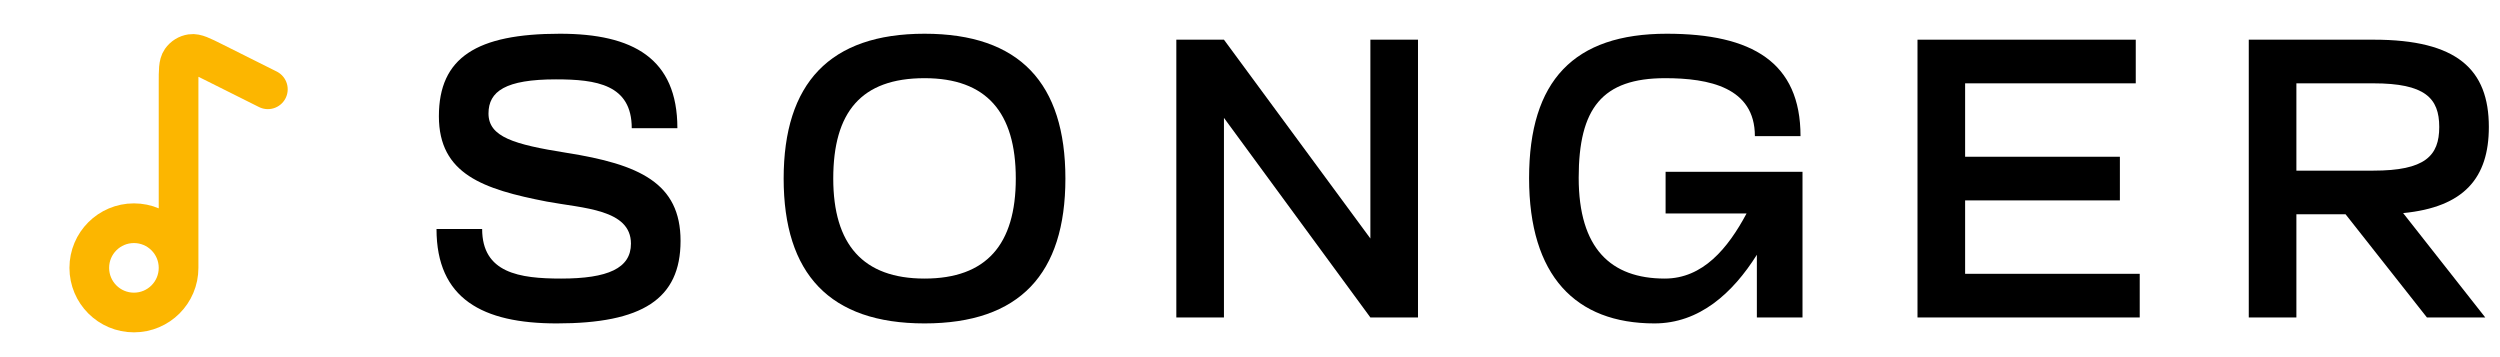 <svg width="126" height="18" viewBox="0 0 126 18" fill="none" xmlns="http://www.w3.org/2000/svg">
<path d="M9 13.5V4.192C9 3.549 9 3.227 9.135 3.034C9.254 2.865 9.436 2.752 9.64 2.722C9.874 2.687 10.162 2.831 10.737 3.118L13.5 4.5M9 13.5C9 14.743 7.993 15.75 6.75 15.75C5.507 15.75 4.5 14.743 4.5 13.5C4.5 12.257 5.507 11.25 6.75 11.25C7.993 11.25 9 12.257 9 13.5Z" stroke="#FCB600" stroke-width="2" stroke-linecap="round" stroke-linejoin="round"/>
<path d="M27.56 10.16C24.36 9.54 22.12 8.78 22.12 5.86C22.12 2.9 24.02 1.7 28.22 1.7C31.9 1.7 34.14 2.94 34.14 6.46H31.84C31.84 4.26 30.06 4 28.02 4C25.48 4 24.62 4.6 24.62 5.72C24.62 6.9 25.9 7.28 28.54 7.7C32.22 8.28 34.3 9.22 34.3 12.14C34.3 15.08 32.36 16.3 28.06 16.3C24.32 16.3 22 15.06 22 11.54H24.3C24.3 13.76 26.18 14.04 28.28 14.04C30.64 14.04 31.8 13.52 31.8 12.28C31.8 10.54 29.38 10.5 27.56 10.16Z" fill="black"/>
<path d="M39.496 9C39.496 4.2 41.816 1.7 46.596 1.7C51.396 1.7 53.696 4.2 53.696 9C53.696 13.8 51.396 16.3 46.596 16.3C41.816 16.3 39.496 13.8 39.496 9ZM41.996 9C41.996 12.32 43.496 14.04 46.596 14.04C49.716 14.04 51.196 12.32 51.196 9C51.196 5.66 49.716 3.94 46.596 3.94C43.396 3.94 41.996 5.66 41.996 9Z" fill="black"/>
<path d="M59.287 16V2H61.687L69.067 12.02V2H71.467V16H69.067L61.687 5.94V16H59.287Z" fill="black"/>
<path d="M83.386 16.3C79.406 16.3 77.066 13.9 77.066 8.98C77.066 4.06 79.326 1.7 84.006 1.7C88.306 1.7 90.746 3.14 90.746 6.86H88.446C88.446 4.4 86.126 3.94 83.926 3.94C80.746 3.94 79.566 5.46 79.566 8.96C79.566 12.52 81.186 14.04 83.906 14.04C85.826 14.04 87.086 12.52 88.026 10.76H83.946V8.66H90.846V16H88.546V12.84C87.326 14.78 85.646 16.3 83.386 16.3Z" fill="black"/>
<path d="M96.642 16V2H107.642V4.2H99.042V7.9H106.842V10.1H99.042V13.8H107.842V16H96.642Z" fill="black"/>
<path d="M113.338 16V2H119.637C123.837 2 125.438 3.5 125.438 6.4C125.438 8.96 124.198 10.44 121.118 10.74L125.257 16H122.317L118.217 10.8H115.738V16H113.338ZM115.738 8.6H119.618C122.217 8.6 122.938 7.86 122.938 6.4C122.938 4.94 122.217 4.2 119.618 4.2H115.738V8.6Z" fill="black"/>
</svg>
